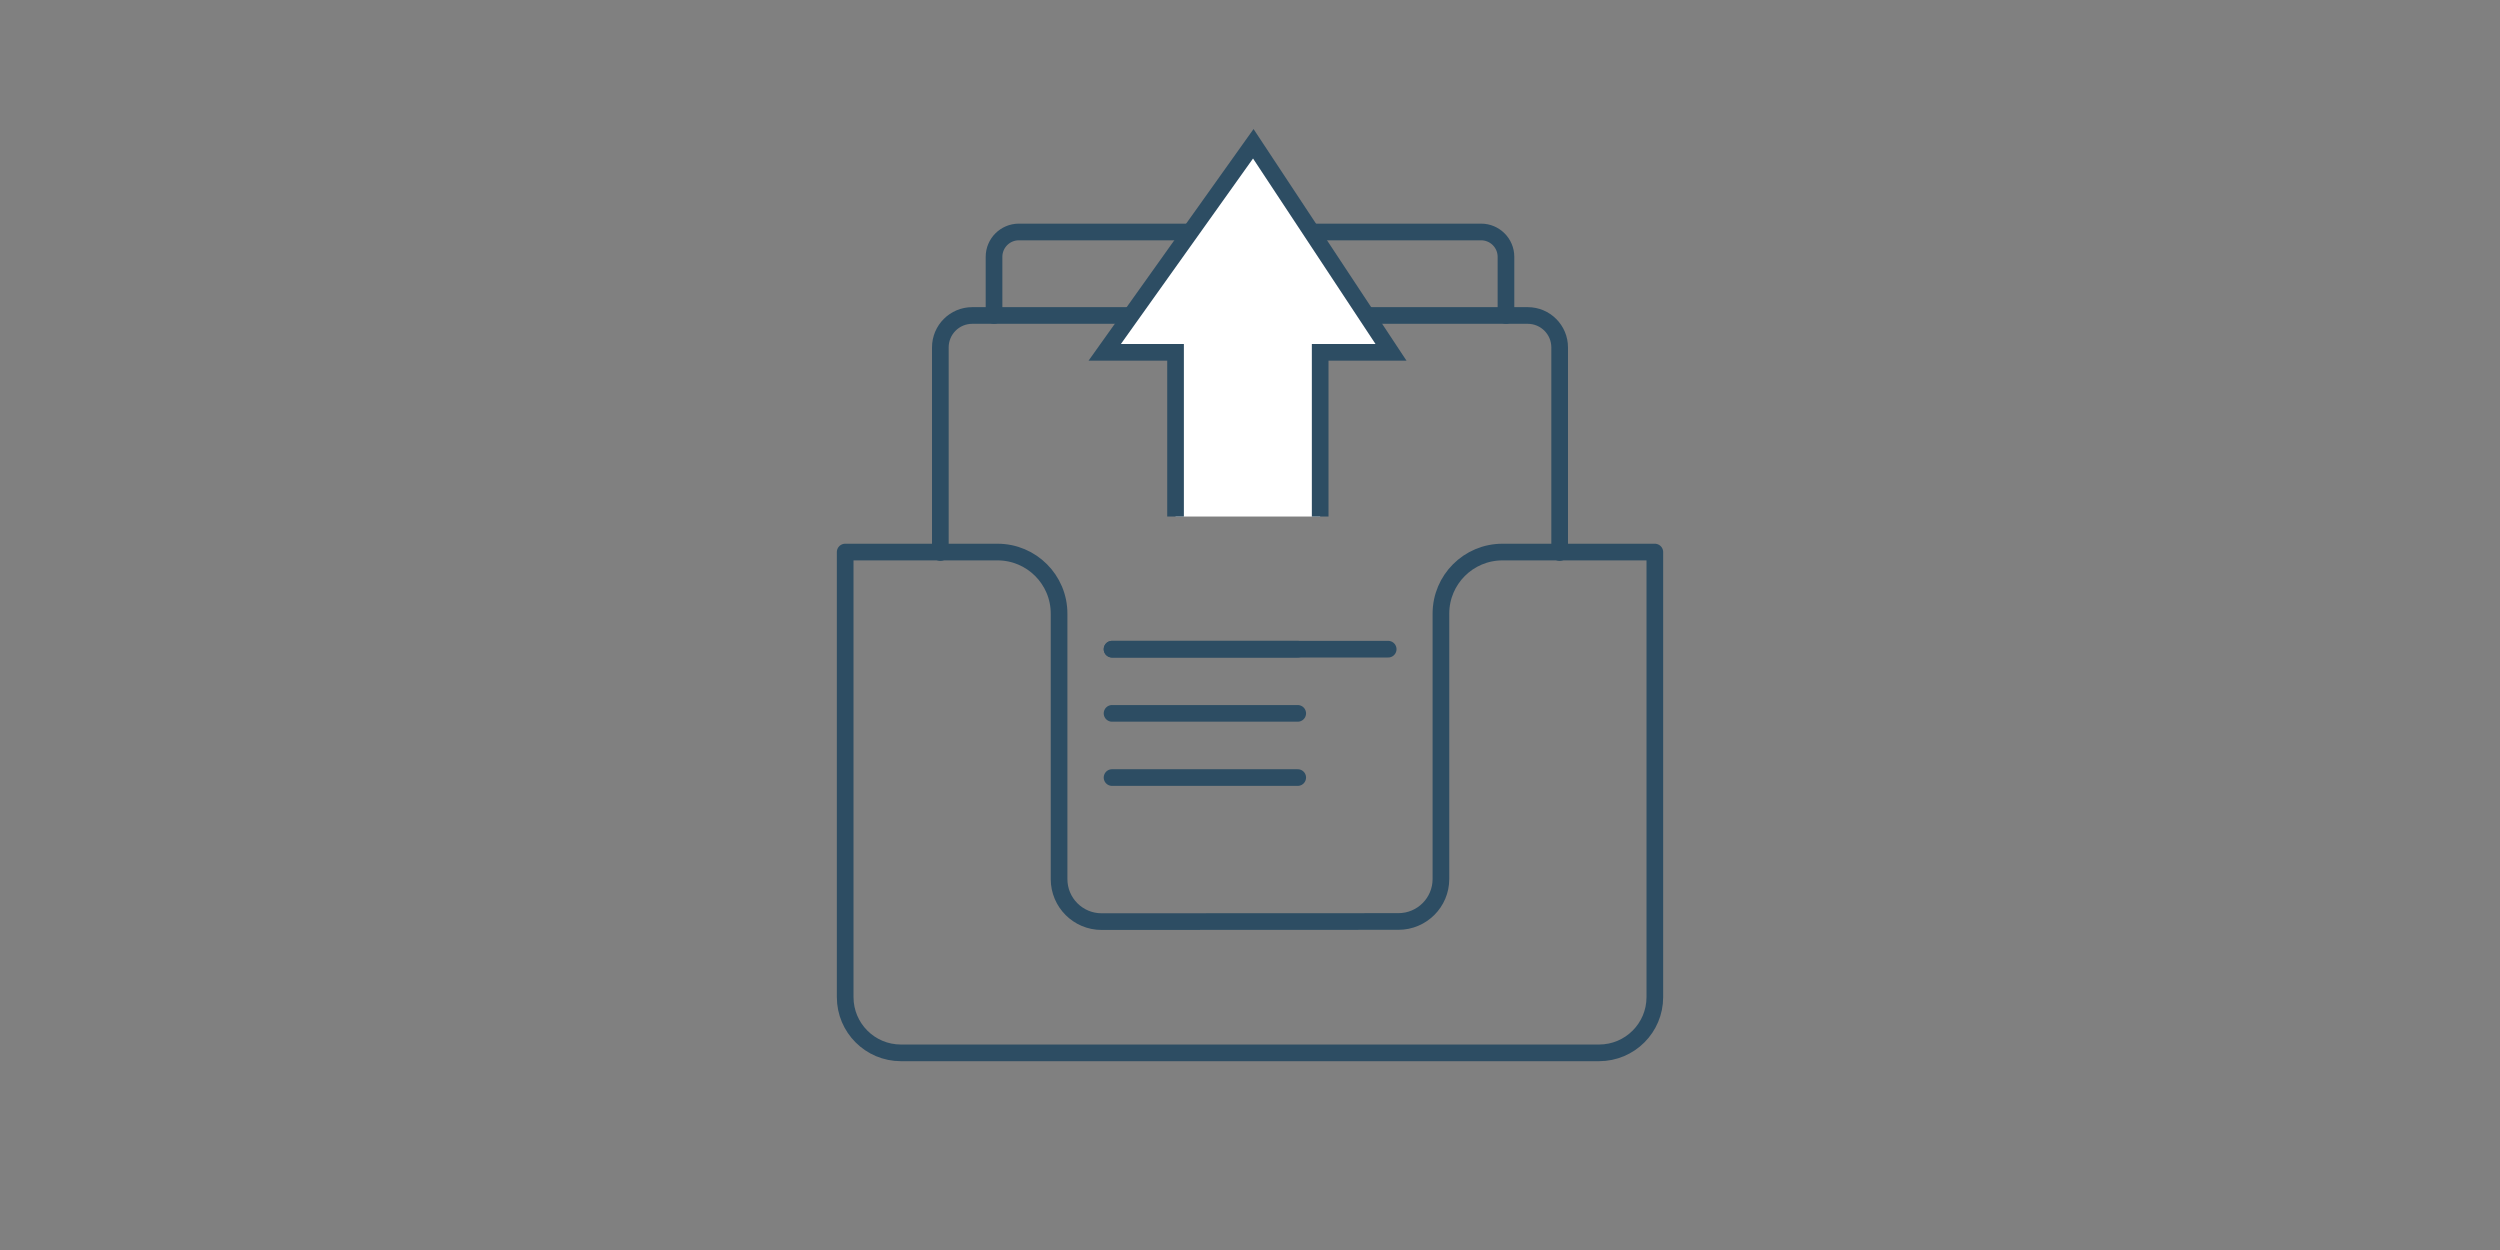 <?xml version="1.0" encoding="UTF-8"?>
<svg xmlns="http://www.w3.org/2000/svg" id="_レイヤー_1" data-name="レイヤー 1" viewBox="0 0 300 150">
  <rect x="0" y="0" width="300" height="150" fill="#808080" stroke="none"/>
  <defs>
    <style>
      .cls-1 {
        fill: none;
        stroke-linecap: round;
        stroke-linejoin: round;
      }

      .cls-1, .cls-2 {
        stroke: #2d4d63;
        stroke-width: 2px;
      }

      .cls-2 {
        fill: #fff;
        stroke-miterlimit: 10;
      }
    </style>
  </defs>
  <path class="cls-1" d="m132.189,110.593l35.627-.015c2.815-.001,5.096-2.283,5.096-5.098v-31.847c0-4.079,3.307-7.386,7.386-7.386h18.282v53.408c0,3.693-2.994,6.687-6.687,6.687h-83.784c-3.693,0-6.687-2.994-6.687-6.687v-53.408h18.282c4.079,0,7.385,3.307,7.385,7.386v31.862c0,2.816,2.284,5.099,5.1,5.098Z"></path>
  <g>
    <line class="cls-1" x1="155.726" y1="77.902" x2="133.446" y2="77.902"></line>
    <line class="cls-1" x1="155.726" y1="85.604" x2="133.446" y2="85.604"></line>
    <line class="cls-1" x1="155.726" y1="93.306" x2="133.446" y2="93.306"></line>
    <line class="cls-1" x1="166.582" y1="77.902" x2="133.446" y2="77.902"></line>
  </g>
  <path class="cls-1" d="m112.841,66.304v-24.616c0-2.115,1.714-3.83,3.829-3.83h66.659c2.115,0,3.83,1.715,3.83,3.83v24.616"></path>
  <path class="cls-1" d="m119.283,37.858v-7.038c0-1.648,1.336-2.984,2.984-2.984h55.465c1.648,0,2.984,1.336,2.984,2.984v7.038"></path>
  <polyline class="cls-2" points="158.421 61.988 158.421 42.279 166.92 42.279 150.394 17.252 132.567 42.279 141.066 42.279 141.066 61.988"></polyline>
</svg>

